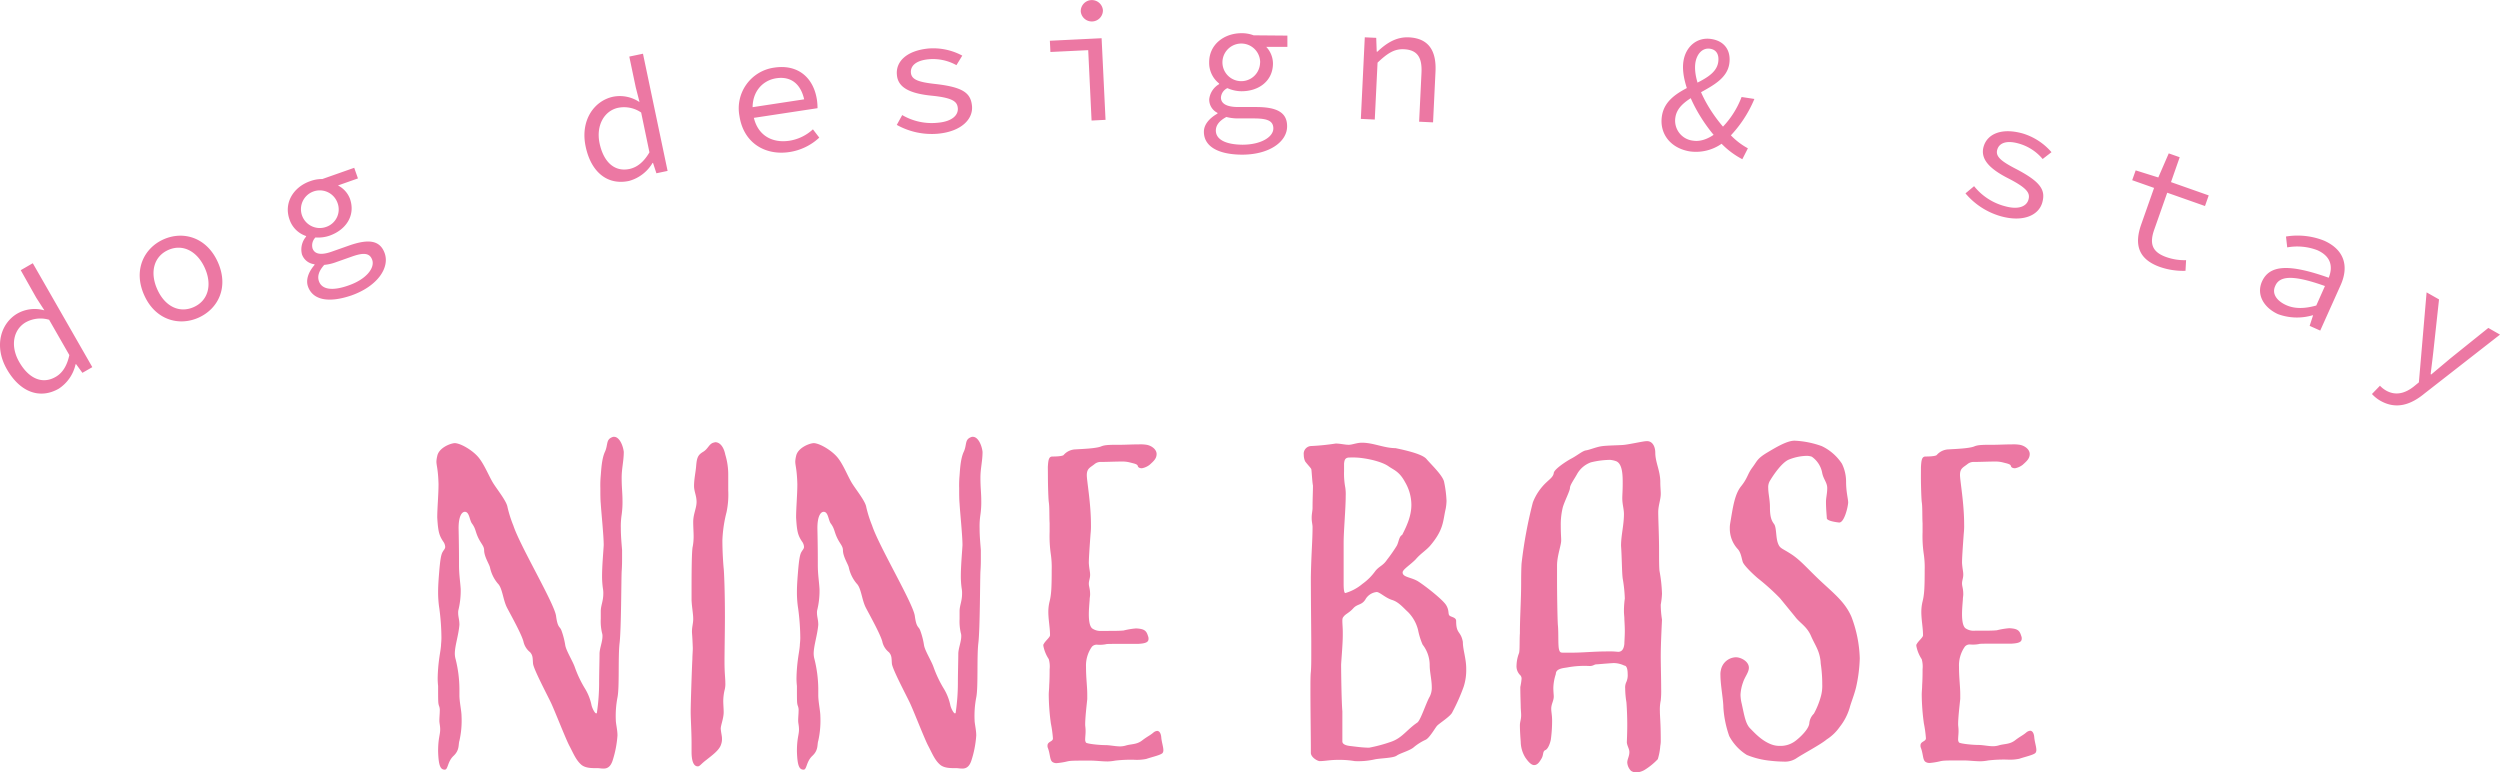 <svg xmlns="http://www.w3.org/2000/svg" viewBox="0 0 603.1 186.33"><g data-name="レイヤー 2"><path d="M109.67 106.9c1.42 0 4.34 1.72 5.76 3.43S118 115 119 116.59s3.23 4.34 3.43 5.75a29.22 29.22 0 001.41 4.44c1.62 4.95 9.89 18.77 10.3 21.8s.9 2.42 1.31 3.53a19 19 0 01.91 3.53c.2 1.32 1.81 3.84 2.32 5.35a27.59 27.59 0 002.52 5.25 12.54 12.54 0 011.51 3.94c.21.81.81 1.92 1.11 1.92.11 0 .21-.11.21-.41a49.33 49.33 0 00.5-6.76c0-2.52.1-5.55.1-7.17 0-1.31.71-2.92.71-4.23a2.23 2.23 0 00-.1-.81 12.14 12.14 0 01-.31-3.43v-1.82c0-1.41.61-2.42.61-4.24a6.24 6.24 0 00-.1-1.31 21.8 21.8 0 01-.2-2.73c0-2.72.3-5.85.4-7.67 0-2.32-.6-8.07-.71-10-.1-1-.1-2.42-.1-3.73a26 26 0 01.1-3.13c.11-1.21.21-3.94 1-5.65s.21-2.93 1.72-3.53a.9.9 0 01.5-.1c1.21 0 2.12 1.91 2.33 3.63 0 2.22-.51 3.94-.51 6.26s.2 3.73.2 5.45a21.53 21.53 0 01-.2 3.43 18.63 18.63 0 00-.2 3.23c0 2.12.2 3.93.3 5.35v1.61c0 1.21 0 2.12-.1 3.53-.1 2-.1 13.93-.5 17.26s0 10.6-.51 13.12a23.27 23.27 0 00-.4 5.45c0 .91.4 2.32.4 3.73a25.45 25.45 0 01-1.21 6.16c-.4 1.11-1 1.82-2.12 1.82-.71 0-1-.1-1.41-.1-1.52 0-2.83 0-3.84-.71-1.41-1.11-2.12-3-3-4.64s-3.54-8.48-4.45-10.4-4.23-8.17-4.34-9.48 0-1.92-.7-2.73a4.53 4.53 0 01-1.62-2.62c-.5-1.82-2.92-6.16-3.93-8.08s-1.11-4.74-2.22-5.85a8.82 8.82 0 01-1.92-3.94c-.2-.8-1.41-2.62-1.41-4.13 0-1-.71-1.52-1.42-3s-.6-2.22-1.51-3.43c-.61-.81-.61-2.83-1.72-2.83-.7 0-1.51 1-1.51 3.94.1 4.74.1 6.56.1 8.88s.3 4 .41 5.85a19.92 19.92 0 01-.51 4.85 2.77 2.77 0 00-.1.9c0 .91.3 1.62.3 2.83-.2 2.52-1.11 5.05-1.11 7a5.23 5.23 0 00.2 1.32 30.32 30.32 0 01.91 7.06v1.61c0 1.62.51 3.84.51 5a22.05 22.05 0 01-.51 6c-.3.9.1 2.21-1.41 3.63s-1.31 3.33-2.12 3.33c-1 0-1.51-.81-1.61-4.44 0-3.13.5-3.94.5-5.25 0-.91-.2-1.51-.2-2.12 0-.81.1-1.61.1-2.32a2.79 2.79 0 00-.2-1.31c-.2-.61-.2-1-.2-4.75a15.63 15.63 0 01-.1-2.11 39.47 39.47 0 01.3-4c.2-1.62.4-2.42.5-3.64 0-.4.1-1 .1-1.91a55.77 55.77 0 00-.5-7 25.41 25.41 0 01-.3-4c0-2 .2-4 .3-5.35.2-2.22.4-3.74.81-4.34.2-.41.6-.71.6-1.21a2.36 2.36 0 00-.5-1.31c-1-1.52-1.21-2.43-1.42-5.76 0-2.22.31-5.55.31-8.07-.1-3.63-.51-4.44-.51-5.45a7 7 0 01.2-1.31c.36-1.91 2.98-3.02 4.19-3.12zm59.95 2.1c1.21-.71 1.41-1.92 2.52-2.22.11 0 .31-.1.41-.1 1 0 2 .91 2.42 3a16.6 16.6 0 01.71 5v3.63a20.6 20.6 0 01-.41 5.25 31.68 31.68 0 00-1 6.76c0 2.83.21 5.86.31 6.77s.3 5.45.3 11.7c0 3.54-.1 8.18-.1 10.8 0 2.83.2 4 .2 5.15a5.69 5.69 0 01-.2 1.82 12.17 12.17 0 00-.3 2.52c0 .91.1 1.82.1 2.72 0 1.52-.71 3.13-.71 4 .1 1.11.3 1.72.3 2.32a3.67 3.67 0 01-.2 1.41c-.4 1.42-2.12 2.63-3.63 3.84-1.21.91-1.52 1.51-2 1.51-1.51 0-1.51-2.82-1.51-3.63v-2c0-2.62-.21-5.85-.21-7.57 0-2 .31-11.1.41-12.71 0-.91.1-1.72.1-2.63-.1-2.92-.2-3.43-.2-4 0-1.11.3-2 .3-3 0-1.31-.3-2.63-.4-4.54v-1.62c0-3.63 0-10.49.3-11.4a13.76 13.76 0 00.2-2.42c0-1-.1-2.22-.1-3.44 0-1.91.81-3.33.81-4.84s-.61-2.52-.61-3.84c0-1.71.41-3.43.51-4.84.17-2.07.47-2.67 1.68-3.4zm26.65-2.1c1.41 0 4.33 1.72 5.75 3.43s2.52 4.64 3.53 6.26 3.23 4.34 3.43 5.75a29.22 29.22 0 001.41 4.44c1.62 4.95 9.89 18.77 10.3 21.8s.91 2.42 1.31 3.53a18.21 18.21 0 01.91 3.53c.2 1.32 1.82 3.84 2.32 5.35a28.2 28.2 0 002.52 5.25 12.82 12.82 0 011.52 3.94c.2.81.8 1.92 1.11 1.92.1 0 .2-.11.2-.41a49.33 49.33 0 00.5-6.76c0-2.52.1-5.55.1-7.17 0-1.31.71-2.92.71-4.23a2.23 2.23 0 00-.1-.81 12.54 12.54 0 01-.3-3.43v-1.82c0-1.41.6-2.42.6-4.24a6.24 6.24 0 00-.1-1.31 21.8 21.8 0 01-.2-2.73c0-2.72.3-5.85.4-7.67 0-2.32-.6-8.07-.7-10-.1-1-.1-2.42-.1-3.73a26 26 0 01.1-3.13c.1-1.21.2-3.94 1-5.65s.2-2.93 1.71-3.53a.92.92 0 01.51-.1c1.21 0 2.12 1.91 2.32 3.63 0 2.22-.51 3.94-.51 6.26s.2 3.73.2 5.45a21.53 21.53 0 01-.2 3.43 18.63 18.63 0 00-.2 3.23c0 2.12.2 3.93.3 5.35v1.61c0 1.21 0 2.12-.1 3.53-.1 2-.1 13.93-.5 17.26s0 10.6-.51 13.12a23.27 23.27 0 00-.4 5.45c0 .91.4 2.32.4 3.73a25 25 0 01-1.21 6.16c-.4 1.11-1 1.82-2.12 1.82-.7 0-1-.1-1.41-.1-1.51 0-2.83 0-3.83-.71-1.42-1.11-2.12-3-3-4.64s-3.53-8.48-4.44-10.4-4.24-8.17-4.34-9.48 0-1.92-.71-2.73a4.48 4.48 0 01-1.61-2.62c-.51-1.82-2.93-6.16-3.94-8.08s-1.11-4.74-2.22-5.85a8.82 8.82 0 01-1.92-3.94c-.2-.8-1.41-2.62-1.41-4.13 0-1-.71-1.52-1.41-3s-.61-2.22-1.52-3.43c-.6-.81-.6-2.83-1.71-2.83-.71 0-1.52 1-1.52 3.94.1 4.74.1 6.56.1 8.88s.31 4 .41 5.85a19.43 19.43 0 01-.51 4.85 2.77 2.77 0 00-.1.9c0 .91.31 1.62.31 2.83-.21 2.52-1.11 5.05-1.11 7a5.23 5.23 0 00.2 1.32 30.87 30.87 0 01.91 7.06v1.61c0 1.62.5 3.84.5 5a22.48 22.48 0 01-.5 6c-.31.9.1 2.21-1.42 3.63s-1.31 3.33-2.12 3.33c-1 0-1.51-.81-1.61-4.44 0-3.13.5-3.94.5-5.25 0-.91-.2-1.51-.2-2.12 0-.81.1-1.61.1-2.32a2.79 2.79 0 00-.2-1.31c-.2-.61-.2-1-.2-4.75a15.63 15.63 0 01-.1-2.11 39.47 39.47 0 01.3-4c.2-1.62.4-2.42.5-3.64 0-.4.11-1 .11-1.91a55.82 55.82 0 00-.51-7 25.41 25.41 0 01-.3-4c0-2 .2-4 .3-5.35.2-2.22.4-3.74.81-4.34.2-.41.6-.71.6-1.21a2.36 2.36 0 00-.5-1.31c-1-1.52-1.21-2.43-1.41-5.76 0-2.22.3-5.55.3-8.07-.1-3.63-.5-4.44-.5-5.45a7 7 0 01.2-1.31c.38-1.91 3-3.02 4.22-3.12zm56.51 5.75c.1-1.61.2-2.52 1.11-2.52 1.82 0 2.63-.2 2.73-.4a3.94 3.94 0 012.82-1.32c1.52-.1 4.85-.2 6.16-.7.91-.41 2.12-.41 4.74-.41 1.11 0 2.93-.1 4.44-.1a9.35 9.35 0 011.82.1c1.21.21 2.42 1.11 2.42 2.22s-.7 1.72-1.71 2.63a4.37 4.37 0 01-1.82.81c-.61 0-.91-.21-1-.51-.1-.5-.81-.6-2-.91a7.05 7.05 0 00-1.61-.2c-2 0-3.64.1-5.25.1a2.32 2.32 0 00-1.63.56c-1 .8-1.82 1-1.82 2.62 0 1.41 1 6.76 1 11.91a17.25 17.25 0 01-.1 2.32c-.31 4.34-.41 5.95-.41 7 .1 1.52.31 2 .31 2.83s-.31 1.41-.31 2.12.31 1.21.31 2.62c0 .41-.11.81-.11 1.31-.1 1.22-.2 2.43-.2 3.44 0 1.61.2 2.92.81 3.43a3.52 3.52 0 002.32.6c3.23 0 4.14 0 5.25-.1a18.86 18.86 0 013-.5c2.12.1 2.52.6 2.92 1.91a1.33 1.33 0 01.1.61c0 .81-.7 1.11-2.52 1.21h-3c-4.13 0-4.54 0-4.84.1a7.88 7.88 0 01-2 .1 1.53 1.53 0 00-1.31.51 7.85 7.85 0 00-1.41 4.84c0 2.73.3 4.75.3 6.66v1.11c-.2 1.92-.5 4.54-.5 6.16 0 .4.1.71.1 1.61 0 .71-.1 1.42-.1 1.92a1.31 1.31 0 00.2.81c.3.3 3.23.6 4.64.6 1.11 0 2.42.31 3.63.31a5.08 5.08 0 001.31-.2c1.32-.41 2.63-.21 3.94-1.22s1.92-1.21 2.73-1.91a1.73 1.73 0 01.9-.41c.51 0 .91.51 1 1.52.1 1.21.51 2.32.51 3.12a1.18 1.18 0 01-.2.71c-.51.51-2.43.91-3.94 1.42a11.29 11.29 0 01-2.83.2 32.32 32.32 0 00-4.64.2 11.14 11.14 0 01-1.82.2c-1.41 0-2.82-.2-4.13-.2-4 0-4.85 0-5.65.2a17 17 0 01-2.43.4 1.69 1.69 0 01-1-.2c-.8-.4-.6-1.81-1.21-3.43a1.27 1.27 0 01-.1-.6c0-1 1.31-.91 1.31-1.72a28.83 28.83 0 00-.5-3.63 53.87 53.87 0 01-.51-6.87c0-.8.11-1.51.11-2.32.1-1.51.1-2.82.1-3.83A6.38 6.38 0 00253 159a8.8 8.8 0 01-1.31-3.23c0-.21 0-.31.1-.41.41-.8 1.52-1.61 1.52-2.12 0-1.81-.41-3.73-.41-5.65a10.35 10.35 0 01.31-2.52c.4-1.62.5-3.23.5-7.57a22.05 22.05 0 00-.2-3.73 30.92 30.92 0 01-.3-5.45v-2.12c-.1-1.52 0-3.94-.21-5.15-.1-.91-.2-3.94-.2-6.16zm69.44-5.65c1.11 0 2.22.3 3.13.3s1.91-.5 3.23-.5c2.72 0 5.34 1.31 8.07 1.31 2.42.51 6.46 1.41 7.47 2.62s3.83 3.84 4.24 5.45a27.82 27.82 0 01.6 4.65 12.38 12.38 0 01-.2 1.91c-.71 3-.4 5-3.83 9-1.12 1.21-2.23 1.81-3.44 3.23-1.41 1.41-3.12 2.42-3.12 3.12 0 1.22 2.11 1.11 3.83 2.22s5.85 4.34 6.66 5.66.41 2.12.81 2.52 1.61.4 1.61 1.31c0 3.23 1.11 2.32 1.62 5.05 0 1.91.81 4 .81 6.46a13.06 13.06 0 01-.61 4.34 46.24 46.24 0 01-2.73 6.15c-.4 1-3.23 2.73-3.73 3.33s-1.82 2.93-2.72 3.33a12.73 12.73 0 00-3 1.92c-1.11.81-3.13 1.31-4 1.92s-4 .6-5.35.91a17.77 17.77 0 01-4.74.4 22.49 22.49 0 00-3.94-.3c-2.12 0-3.23.3-4.54.3-.5 0-2.12-.91-2.12-2v-1.21c0-2.62-.1-9-.1-13.52 0-2.22 0-4 .1-4.75.1-1.31.1-2.72.1-4v-3.43c0-1.42-.1-10.5-.1-15.45.1-5.75.41-8.78.41-12.11 0-.6-.21-1.21-.21-2.22s.21-1.71.21-2.42c0-2.32.1-3.83.1-5.35-.2-1-.31-3.73-.41-4s-1.31-1.52-1.51-1.92a3.89 3.89 0 01-.3-1.52 1.86 1.86 0 011.81-2.11 57.27 57.27 0 005.89-.6zm1.61 42.89c0 .61.1 1.52.1 2.63v.7c0 2-.3 5.35-.4 7.07 0 1.92.1 9.18.3 11.3v7.27c0 .7.91 1 1.92 1.11s2.93.4 4.54.4a36 36 0 005.25-1.41c2.72-.91 3.83-2.93 6.36-4.64.8-.51 2.12-4.75 3-6.26a4.66 4.66 0 00.5-2.32c0-1.72-.5-3.64-.5-5.25a8.07 8.07 0 00-1.72-5 17.37 17.37 0 01-1.08-3.49 9.38 9.38 0 00-2.42-4.34c-1.11-1-2.22-2.42-3.84-2.92s-3-1.92-3.73-1.92a3.54 3.54 0 00-2.73 1.81c-.91 1.42-1.91 1-2.92 2.12s-1.82 1.32-2.32 2c-.31.33-.31.64-.31 1.14zm.41-38v1.81a18.4 18.4 0 00.3 3.94 10.5 10.5 0 01.1 1.92c0 3.22-.5 8.47-.5 11.4v9.89c0 1.21.1 2.22.4 2.22a11.21 11.21 0 004.14-2.22 13.27 13.27 0 003.13-3.13c1-1.21 1.81-1.21 2.82-2.72a36.67 36.67 0 002.32-3.33c.51-.91.51-2.22 1.31-2.63 1.42-2.72 2.22-4.94 2.22-7.26a10.87 10.87 0 00-1.51-5.45c-1.41-2.63-2.72-2.93-4-3.84s-3.83-1.61-5.95-1.92a17.54 17.54 0 00-3.33-.2c-1.25-.04-1.35.63-1.45 1.48zm75.08-2.67c0 2.32 1.21 4.34 1.21 7.07 0 1.21.11 2 .11 2.82 0 1.41-.61 2.83-.61 4.44 0 1.82.2 5.65.2 9.08 0 2.12 0 4.14.1 5.05a36.32 36.32 0 01.61 5.55 18.78 18.78 0 01-.3 2.63 23.83 23.83 0 00.3 3.63c0 .2-.3 5.65-.3 8.78 0 2.12.1 5.35.1 7.87a20.74 20.74 0 01-.1 2.83 10.59 10.59 0 00-.21 2.52c0 1.41.21 2.83.21 7a6.19 6.19 0 01-.11 1.42 14.41 14.41 0 01-.6 3.23 15.85 15.85 0 01-3.23 2.62 4.78 4.78 0 01-2.12.61 2.87 2.87 0 01-1.11-.41 3.15 3.15 0 01-.91-2c0-.8.51-1.51.51-2.52 0-.81-.51-1.41-.61-2.32 0-.3.1-2.22.1-4.24s-.1-4.24-.2-5.45a21.55 21.55 0 01-.3-3.33 3.07 3.07 0 01.3-1.62 4.11 4.11 0 00.3-1.91c0-1-.2-2-.81-2a5.91 5.91 0 00-2.62-.61c-1.71.1-3.93.31-4.14.31-.5 0-.7.4-1.61.4a22.38 22.38 0 00-5.15.3c-.91.2-3 .2-3 1.62a11.59 11.59 0 00-.6 3.33c0 1 .1 1.61.1 2.12 0 1-.61 1.81-.61 2.92 0 .81.21 1.52.21 2.93a33.27 33.27 0 01-.31 4.54c-.1.61-.6 2.22-1.31 2.52s-.4 1.12-.91 2-1 1.62-1.81 1.62-1.62-1.11-2.12-1.82a7.44 7.44 0 01-1.11-3.83c-.1-1.21-.2-2.83-.2-3.94 0-.81.3-1.41.3-2.42 0-.71-.1-1.51-.1-2 0-.71-.1-2.72-.1-4.84a15.37 15.37 0 00.3-1.92 1.18 1.18 0 00-.4-1 3 3 0 01-.81-2.32 9 9 0 01.6-2.93c.21-.6.1-3.33.21-4.74 0-4 .3-8 .3-12.21 0-.91 0-2.93.1-4.65a108.27 108.27 0 012.72-14.73 13 13 0 013.43-5c.61-.6 1.52-1.21 1.62-2.12s3-2.82 4.34-3.53 2.62-1.81 3.43-1.92 2.42-.8 3.74-1 3.93-.21 5.24-.31 4.85-.91 5.55-.91c1.49-.14 2.19 1.28 2.19 2.79zm-10.9 1.72a20.14 20.14 0 00-4.64.6 6.25 6.25 0 00-3.33 2.83c-.6 1.11-1.71 2.62-1.71 3.33s-1.22 3-1.72 4.64a17.34 17.34 0 00-.5 4.44c0 1.92.1 2.73.1 3.63 0 1.11-1 3.74-1 6v3.23c0 3.93.1 9.69.2 11.1.2 1.92 0 5.05.3 6 .2.71.41.71 1.21.71h1.82c2.72 0 5.35-.3 8.78-.3a18 18 0 012.42.1c1.11 0 1.41-1 1.51-1.92 0-.5.11-1.82.11-3.13s-.11-2.52-.11-3-.1-1-.1-1.81a22.2 22.2 0 01.21-3 34.1 34.1 0 00-.51-4.84c-.2-1.42-.2-5.25-.4-7.88 0-2.52.7-5 .7-7.67 0-1.21-.4-2.32-.4-3.83 0-.81.1-1.72.1-3.53s0-4.64-1.51-5.35a5.52 5.52 0 00-1.53-.35zM440.7 125c0-.4-.2-2.11-.2-3.93 0-1 .3-2 .3-3.33s-.91-2.12-1.21-3.63a6.09 6.09 0 00-2.52-3.94 3.8 3.8 0 00-1.21-.2 12.23 12.23 0 00-4.34.91c-1.62.7-3.53 3.43-4.44 4.94a3 3 0 00-.51 1.92c0 1.31.41 2.82.41 4.54 0 2.52.4 3.33 1 4.14s.4 3.13.9 4.54.91 1.21 3.23 2.72 3.94 3.54 7.17 6.56 5.85 5.05 7.37 8.58a30.44 30.44 0 012 10 36.07 36.07 0 01-.91 7.07c-.51 2-1.21 3.63-1.52 4.84a13.76 13.76 0 01-2.42 4.65 11.07 11.07 0 01-3.13 3c-1.41 1.21-5.65 3.43-7.47 4.65a5 5 0 01-2.92.7 30.89 30.89 0 01-3.13-.2 20.12 20.12 0 01-5.75-1.41 12 12 0 01-4.24-4.55 25.79 25.79 0 01-1.42-7c0-1.71-.7-5.35-.7-7.67a4.19 4.19 0 01.1-1.21 3.8 3.8 0 013.63-3.13c1.21 0 3.13 1 3.13 2.52 0 1.12-1 2.23-1.41 3.54a10.14 10.14 0 00-.61 3 9.9 9.9 0 00.31 2.22c.6 2.73.9 4.75 2 5.86s2.73 2.93 5 3.83a5.63 5.63 0 002.22.41 5.92 5.92 0 003.73-1.21c1.32-1 3.13-2.83 3.33-4.14a3.66 3.66 0 011.11-2.42 19 19 0 001.62-3.94 9.53 9.53 0 00.4-3.13 33.5 33.5 0 00-.3-4.54 7.74 7.74 0 01-.1-1c-.3-2.72-1.31-3.83-2.32-6.16s-2.73-3.12-3.84-4.64l-3.63-4.44a54.79 54.79 0 00-5.25-4.74c-1.11-.91-3.43-3.13-3.73-4s-.41-2.32-1.31-3.23a7.24 7.24 0 01-1.82-4.84 6.19 6.19 0 01.1-1.31c.61-3.54 1-6.87 2.62-8.89s1.52-2.92 2.73-4.54 1.11-2.12 3.63-3.63 4.85-2.83 6.56-2.83a22.12 22.12 0 016.56 1.32 12 12 0 014.85 4.24 9.82 9.82 0 011 4.33c0 2.53.5 4.14.5 5s-.91 5-2.22 4.85-2.93-.48-2.93-1.05zm22.71-12.35c.1-1.61.2-2.52 1.11-2.52 1.82 0 2.63-.2 2.73-.4a3.94 3.94 0 012.82-1.32c1.52-.1 4.85-.2 6.16-.7.91-.41 2.12-.41 4.74-.41 1.11 0 2.93-.1 4.44-.1a9.35 9.35 0 011.82.1c1.21.21 2.42 1.11 2.42 2.22s-.71 1.72-1.72 2.63a4.38 4.38 0 01-1.81.81c-.61 0-.91-.21-1-.51-.1-.5-.81-.6-2-.91a7.05 7.05 0 00-1.61-.2c-2 0-3.64.1-5.25.1a2.36 2.36 0 00-1.62.51c-1 .8-1.81 1-1.81 2.62 0 1.41 1 6.76 1 11.91a17.25 17.25 0 01-.1 2.32c-.31 4.34-.41 5.95-.41 7 .1 1.52.3 2 .3 2.83s-.3 1.41-.3 2.12.3 1.21.3 2.62c0 .41-.1.81-.1 1.31-.1 1.22-.2 2.43-.2 3.44 0 1.61.2 2.92.81 3.43a3.5 3.5 0 002.32.6c3.23 0 4.14 0 5.25-.1a18.86 18.86 0 013-.5c2.12.1 2.52.6 2.92 1.91a1.33 1.33 0 01.1.61c0 .81-.7 1.11-2.52 1.21h-3c-4.13 0-4.54 0-4.84.1a7.88 7.88 0 01-2 .1 1.53 1.53 0 00-1.36.52 7.85 7.85 0 00-1.41 4.84c0 2.73.3 4.75.3 6.66v1.11c-.2 1.92-.51 4.54-.51 6.16 0 .4.1.71.1 1.61 0 .71-.1 1.42-.1 1.92a1.23 1.23 0 00.21.81c.3.3 3.22.6 4.64.6 1.11 0 2.42.31 3.63.31a5.08 5.08 0 001.31-.2c1.31-.41 2.63-.21 3.94-1.22s1.92-1.21 2.72-1.91a1.8 1.8 0 01.91-.41c.51 0 .91.51 1 1.52.1 1.21.51 2.32.51 3.12a1.17 1.17 0 01-.21.71c-.5.51-2.42.91-3.93 1.42a11.29 11.29 0 01-2.83.2 32.32 32.32 0 00-4.64.2 11.26 11.26 0 01-1.82.2c-1.41 0-2.82-.2-4.13-.2-4 0-4.85 0-5.66.2a16.9 16.9 0 01-2.42.4 1.69 1.69 0 01-1-.2c-.81-.4-.6-1.81-1.21-3.43a1.27 1.27 0 01-.1-.6c0-1 1.31-.91 1.31-1.72a28.83 28.83 0 00-.5-3.63 53.87 53.87 0 01-.51-6.87c0-.8.1-1.51.1-2.32.1-1.51.1-2.82.1-3.83a6.68 6.68 0 00-.2-2.42 8.8 8.8 0 01-1.31-3.23c0-.21 0-.31.1-.41.41-.8 1.52-1.61 1.52-2.12 0-1.81-.41-3.73-.41-5.65a10.85 10.85 0 01.3-2.52c.41-1.62.51-3.23.51-7.57a22.05 22.05 0 00-.2-3.73 29.93 29.93 0 01-.31-5.45v-2.12c-.1-1.52 0-3.94-.2-5.15-.1-.91-.2-3.94-.2-6.16zM1.65 89.06C-1.53 83.5.19 77.93 4.24 75.61a8.48 8.48 0 016.39-.76h.07l-1.94-3L5 65.18l2.91-1.68 14.36 25.07-2.39 1.37-1.54-2.11-.11.06a9.44 9.44 0 01-4.06 5.88c-4.43 2.54-9.25 1-12.52-4.71zm15.08-3.4l-4.88-8.52a7.36 7.36 0 00-5.6.59c-3 1.7-3.86 5.68-1.62 9.58 2.34 4.09 5.63 5.43 8.76 3.63 1.69-.94 2.79-2.72 3.34-5.28zm18.06-14.45c-2.7-6-.09-11.34 4.65-13.46s10.43-.53 13.12 5.51.06 11.26-4.68 13.38-10.43.53-13.09-5.43zm14.63-6.54c-1.86-4.15-5.4-5.9-8.84-4.36s-4.5 5.34-2.64 9.49 5.35 5.82 8.8 4.28 4.51-5.3 2.68-9.41zm24.87 4.43c-.52-1.49 0-3.36 1.61-5.21l-.06-.15a3.58 3.58 0 01-3-2.39 4.77 4.77 0 011-4.26v-.15a6.3 6.3 0 01-4-4c-1.43-4.06 1-7.85 5-9.24a8.25 8.25 0 012.92-.51l7.69-2.71.9 2.56-4.82 1.7a6 6 0 012.89 3.2c1.4 4-.92 7.51-4.94 8.92a8.34 8.34 0 01-3.38.42 2.72 2.72 0 00-.7 2.65c.52 1.46 2.17 1.65 4.62.78l4.17-1.47c4.78-1.68 7.51-1.27 8.62 1.87 1.22 3.48-1.73 7.92-8 10.15-5.56 1.9-9.36 1.13-10.52-2.16zm7.09-20.26a4.54 4.54 0 10-2.73 5.91 4.45 4.45 0 002.73-5.91zm8.41 13.85c-.62-1.76-2.21-1.76-5-.76l-3.63 1.28a11 11 0 01-2.94.69c-1.42 1.58-1.66 2.87-1.28 3.94.69 2 3.22 2.43 7.2 1 4.28-1.5 6.33-4.24 5.65-6.15zm51.49-27.35c-1.32-6.27 2-11 6.6-12a8.5 8.5 0 016.32 1.24h.07l-.9-3.5-1.56-7.43 3.3-.69 5.94 28.27-2.7.57-.81-2.49h-.12a9.49 9.49 0 01-5.68 4.34c-5 1.07-9.1-1.88-10.46-8.31zm15.39 1.41l-2-9.61a7.31 7.31 0 00-5.53-1.14c-3.33.7-5.42 4.21-4.49 8.61 1 4.61 3.69 6.9 7.22 6.15 1.91-.42 3.49-1.76 4.8-4.01zM178.39 28a9.91 9.91 0 018.4-11.69c5.61-.85 9.45 2.3 10.29 7.79a14.6 14.6 0 01.14 2l-16.48 2.5-.39-2.56 14.52-2.21-.7 1.05c-.7-4.61-3.34-6.55-6.91-6s-6.32 3.75-5.58 8.61c.76 5.05 4.44 7.11 8.77 6.46a10.83 10.83 0 005.66-2.75l1.53 2a13.52 13.52 0 01-7.19 3.48c-5.85.89-11.07-2.17-12.06-8.68zm37.95 2.13l1.31-2.37a14.11 14.11 0 008.78 1.83c3.32-.33 4.79-1.86 4.63-3.52-.15-1.49-1-2.47-6.45-3-5.23-.54-8-2-8.24-5-.31-3.15 2.24-5.84 7.61-6.37a14.78 14.78 0 018.16 1.72l-1.41 2.3A11.62 11.62 0 00224 14.3c-3.31.32-4.39 1.78-4.25 3.27.17 1.7 1.94 2.26 6.06 2.71 6.64.77 8.37 2.23 8.67 5.25.32 3.19-2.53 6.17-8.14 6.72a17.29 17.29 0 01-10-2.12zm46.18-18.03l-9.12.44-.13-2.71 12.48-.61.95 19.69-3.37.17zm-1.8-9.37a2.68 2.68 0 015.35-.26 2.68 2.68 0 01-5.35.26zm29.71 29.02c0-1.58 1.16-3.15 3.28-4.35v-.17a3.57 3.57 0 01-2-3.26 4.81 4.81 0 012.39-3.67v-.16a6.33 6.33 0 01-2.4-5.13c0-4.3 3.63-7 7.81-7a8 8 0 012.91.51l8.15.07v2.71h-5.11a5.9 5.9 0 011.63 4c0 4.22-3.42 6.75-7.67 6.71a8.42 8.42 0 01-3.32-.75 2.7 2.7 0 00-1.56 2.26c0 1.54 1.48 2.28 4.08 2.3h4.42c5.07 0 7.49 1.35 7.46 4.68 0 3.69-4.31 6.86-11 6.81-5.79-.06-9.1-2.07-9.07-5.56zm16.75-.75c0-1.87-1.48-2.4-4.48-2.43h-3.85a11.18 11.18 0 01-3-.35c-1.87 1-2.53 2.13-2.54 3.27 0 2.07 2.2 3.38 6.42 3.42 4.58-.01 7.44-1.91 7.45-3.91zM304 15.11a4.54 4.54 0 10-9.1-.11 4.54 4.54 0 109.08.08zM329.24 9l2.76.13.12 3.34h.16c2.17-2.05 4.52-3.6 7.6-3.46 4.66.23 6.67 3.09 6.42 8.27l-.59 12.24-3.36-.16.57-11.79c.18-3.73-1-5.54-4.24-5.69-2.34-.11-4 1-6.36 3.23l-.67 13.73-3.36-.16zm71.68 19c1.15-7.57 12.72-7.33 13.58-13 .23-1.52-.2-3-2-3.25s-3.15 1.25-3.5 3.36c-.74 4.94 3.52 12.27 7.84 16.74a16.9 16.9 0 004.82 3.93l-1.34 2.63a19.81 19.81 0 01-5.82-4.62c-4.93-5.34-9.21-13.66-8.39-19 .53-3.53 3.27-5.91 6.72-5.38 3.29.5 4.81 2.9 4.34 6-1 6.54-12.14 7-13 12.91a4.85 4.85 0 004.32 5.62c2 .31 4.17-.68 6-2.25a21.34 21.34 0 005.65-8.29l3.09.47a29.33 29.33 0 01-6.65 9.78 10.79 10.79 0 01-8.89 2.88c-4.69-.75-7.42-4.28-6.77-8.53zm73.23 18.65l2.08-1.74a14.07 14.07 0 007.54 4.86c3.21.88 5.14 0 5.58-1.62.4-1.45-.06-2.67-4.93-5.15-4.69-2.39-6.69-4.75-5.9-7.6.84-3 4.18-4.65 9.38-3.22a14.84 14.84 0 017 4.53l-2.13 1.65a11.61 11.61 0 00-5.83-3.75c-3.21-.89-4.74.08-5.13 1.53-.46 1.64 1 2.8 4.68 4.69 5.92 3.11 7 5.09 6.2 8-.85 3.09-4.57 4.84-10 3.34a17.35 17.35 0 01-8.54-5.52zm42.4 7.48l3.1-8.8-5.28-1.86.84-2.37 5.46 1.71 2.52-5.81 2.64.93-2.1 6 9.1 3.21-.9 2.56-9.11-3.21-3.11 8.84c-1.18 3.32-.67 5.44 2.92 6.7a13 13 0 004.74.73l-.14 2.57a17 17 0 01-6.2-.94c-5.43-1.95-6.1-5.67-4.48-10.26zm29.14 13.77c1.81-4 6.46-4.31 16.09-.9 1-2.49.72-5.1-2.76-6.65a13.67 13.67 0 00-7.25-.67l-.3-2.62a17.24 17.24 0 019.2 1c4.92 2.2 6 6.2 4 10.69l-4.94 11-2.55-1.14.83-2.56h-.11a13.27 13.27 0 01-8.36-.27c-3.36-1.53-5.29-4.66-3.85-7.88zm13.09 5.8l2.09-4.7c-8-2.85-11-2.38-12 0-.91 2 .58 3.68 2.65 4.61s4.48.87 7.26.09zm13.43 21.35l1.93-2a6.36 6.36 0 001.41 1.13c2.39 1.38 4.7.69 6.76-.94l1.22-1 1.86-21.71 3 1.7-1.29 11.85c-.2 1.9-.49 4.12-.73 6.18l.14.08c1.52-1.28 3.22-2.69 4.67-3.92l9.1-7.31 2.82 1.61-18.18 14.18c-3.2 2.65-6.75 4-10.66 1.79a8.34 8.34 0 01-2.05-1.64z" fill="#ec78a3" data-name="レイヤー 1"/></g></svg>